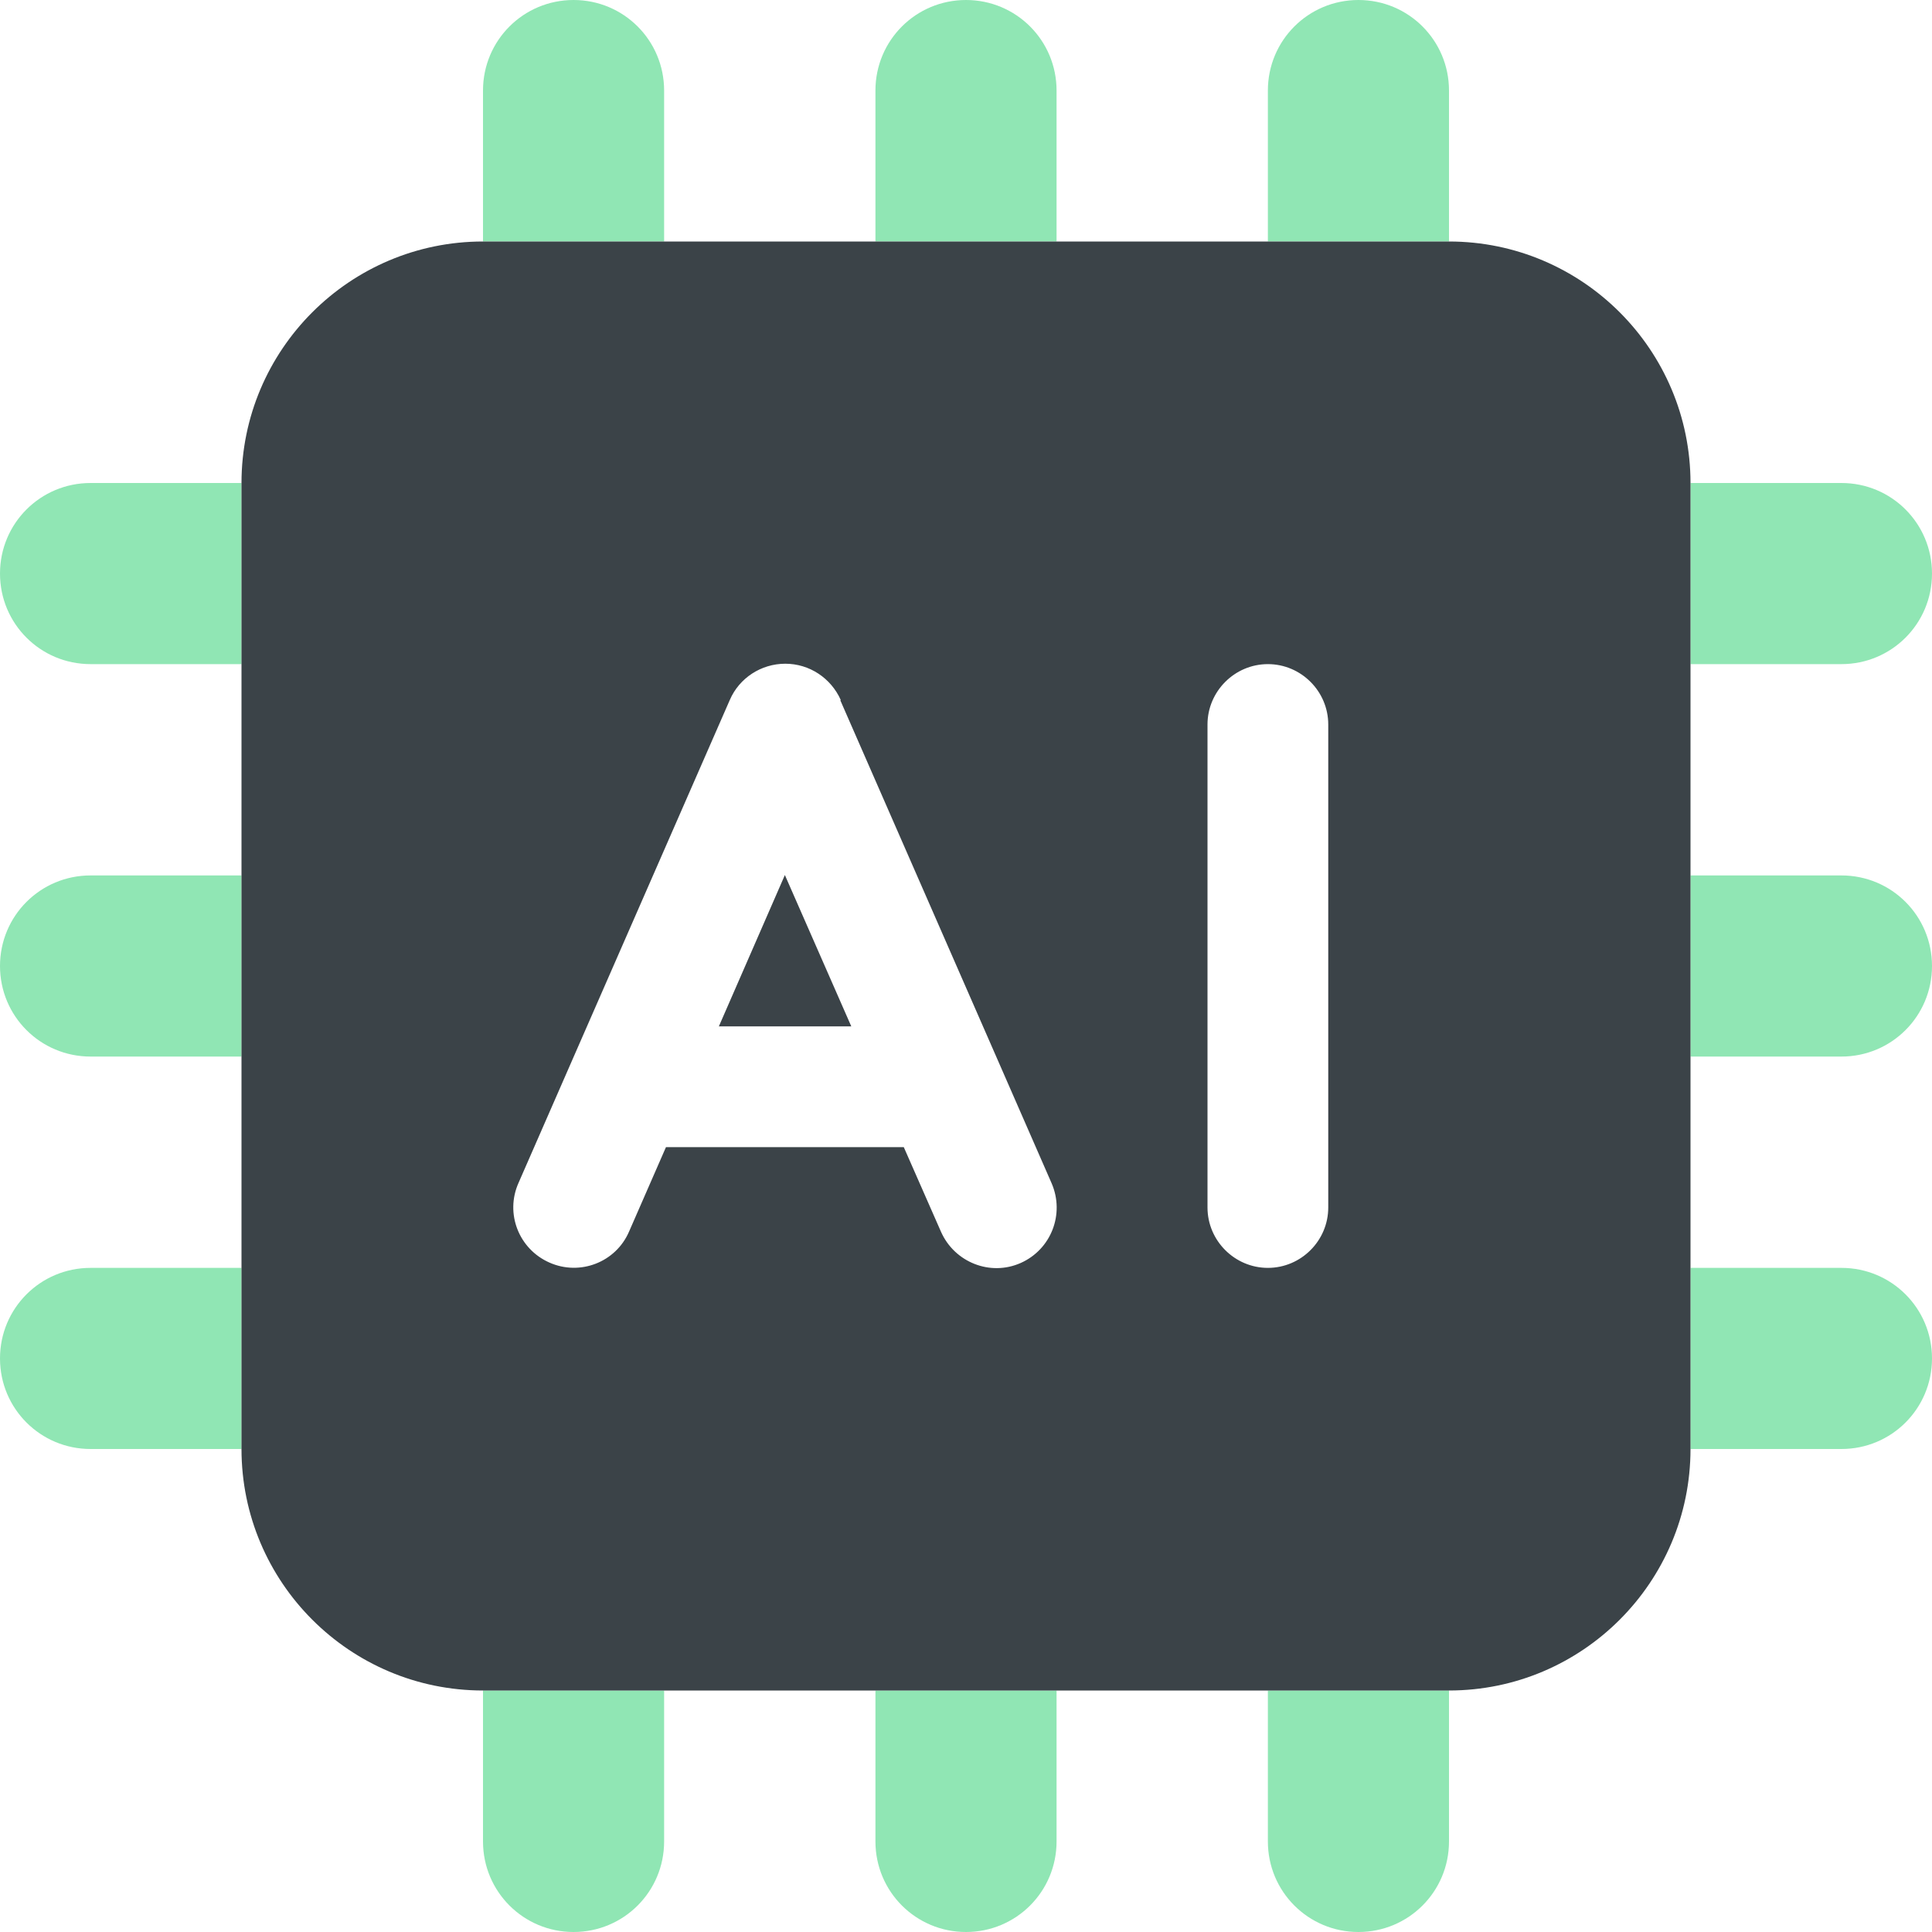 <svg width="24" height="24" viewBox="0 0 24 24" fill="none" xmlns="http://www.w3.org/2000/svg">
  <g clip-path="url(#clip0_1798_13924)">
    <path
      d="M8.25 1.125C8.25 0.502 7.748 0 7.125 0C6.502 0 6 0.502 6 1.125V3H8.25V1.125ZM13.125 3V1.125C13.125 0.502 12.623 0 12 0C11.377 0 10.875 0.502 10.875 1.125V3H13.125ZM18 3V1.125C18 0.502 17.498 0 16.875 0C16.252 0 15.75 0.502 15.75 1.125V3H18ZM21 8.25H22.875C23.498 8.25 24 7.748 24 7.125C24 6.502 23.498 6 22.875 6H21V8.25ZM21 13.125H22.875C23.498 13.125 24 12.623 24 12C24 11.377 23.498 10.875 22.875 10.875H21V13.125ZM21 18H22.875C23.498 18 24 17.498 24 16.875C24 16.252 23.498 15.75 22.875 15.75H21V18ZM15.75 21V22.875C15.75 23.498 16.252 24 16.875 24C17.498 24 18 23.498 18 22.875V21H15.75ZM10.875 21V22.875C10.875 23.498 11.377 24 12 24C12.623 24 13.125 23.498 13.125 22.875V21H10.875ZM6 21V22.875C6 23.498 6.502 24 7.125 24C7.748 24 8.25 23.498 8.25 22.875V21H6ZM3 15.75H1.125C0.502 15.75 0 16.252 0 16.875C0 17.498 0.502 18 1.125 18H3V15.75ZM3 10.875H1.125C0.502 10.875 0 11.377 0 12C0 12.623 0.502 13.125 1.125 13.125H3V10.875ZM3 6H1.125C0.502 6 0 6.502 0 7.125C0 7.748 0.502 8.25 1.125 8.25H3V6Z"
      fill="#90E6B4" />
    <path
      d="M6 3C4.345 3 3 4.345 3 6V18C3 19.655 4.345 21 6 21H18C19.655 21 21 19.655 21 18V6C21 4.345 19.655 3 18 3H6ZM10.439 8.7L12.408 13.2L13.064 14.7C13.228 15.08 13.059 15.52 12.68 15.689C12.3 15.858 11.859 15.68 11.691 15.305L11.227 14.25H8.273L7.814 15.3C7.65 15.68 7.205 15.853 6.825 15.684C6.445 15.516 6.272 15.075 6.441 14.695L7.097 13.195L9.066 8.695C9.183 8.423 9.455 8.245 9.755 8.245C10.055 8.245 10.322 8.423 10.444 8.695L10.439 8.7ZM9.75 10.87L8.93 12.75H10.575L9.75 10.87ZM16.5 9V15C16.5 15.412 16.163 15.75 15.75 15.75C15.338 15.75 15 15.412 15 15V9C15 8.588 15.338 8.25 15.75 8.25C16.163 8.25 16.5 8.588 16.5 9Z"
      fill="#3B4348" />
  </g>
  <defs>
    <clipPath id="clip0_1798_13924">
      <rect width="24" height="24" fill="white" />
    </clipPath>
  </defs>
</svg>